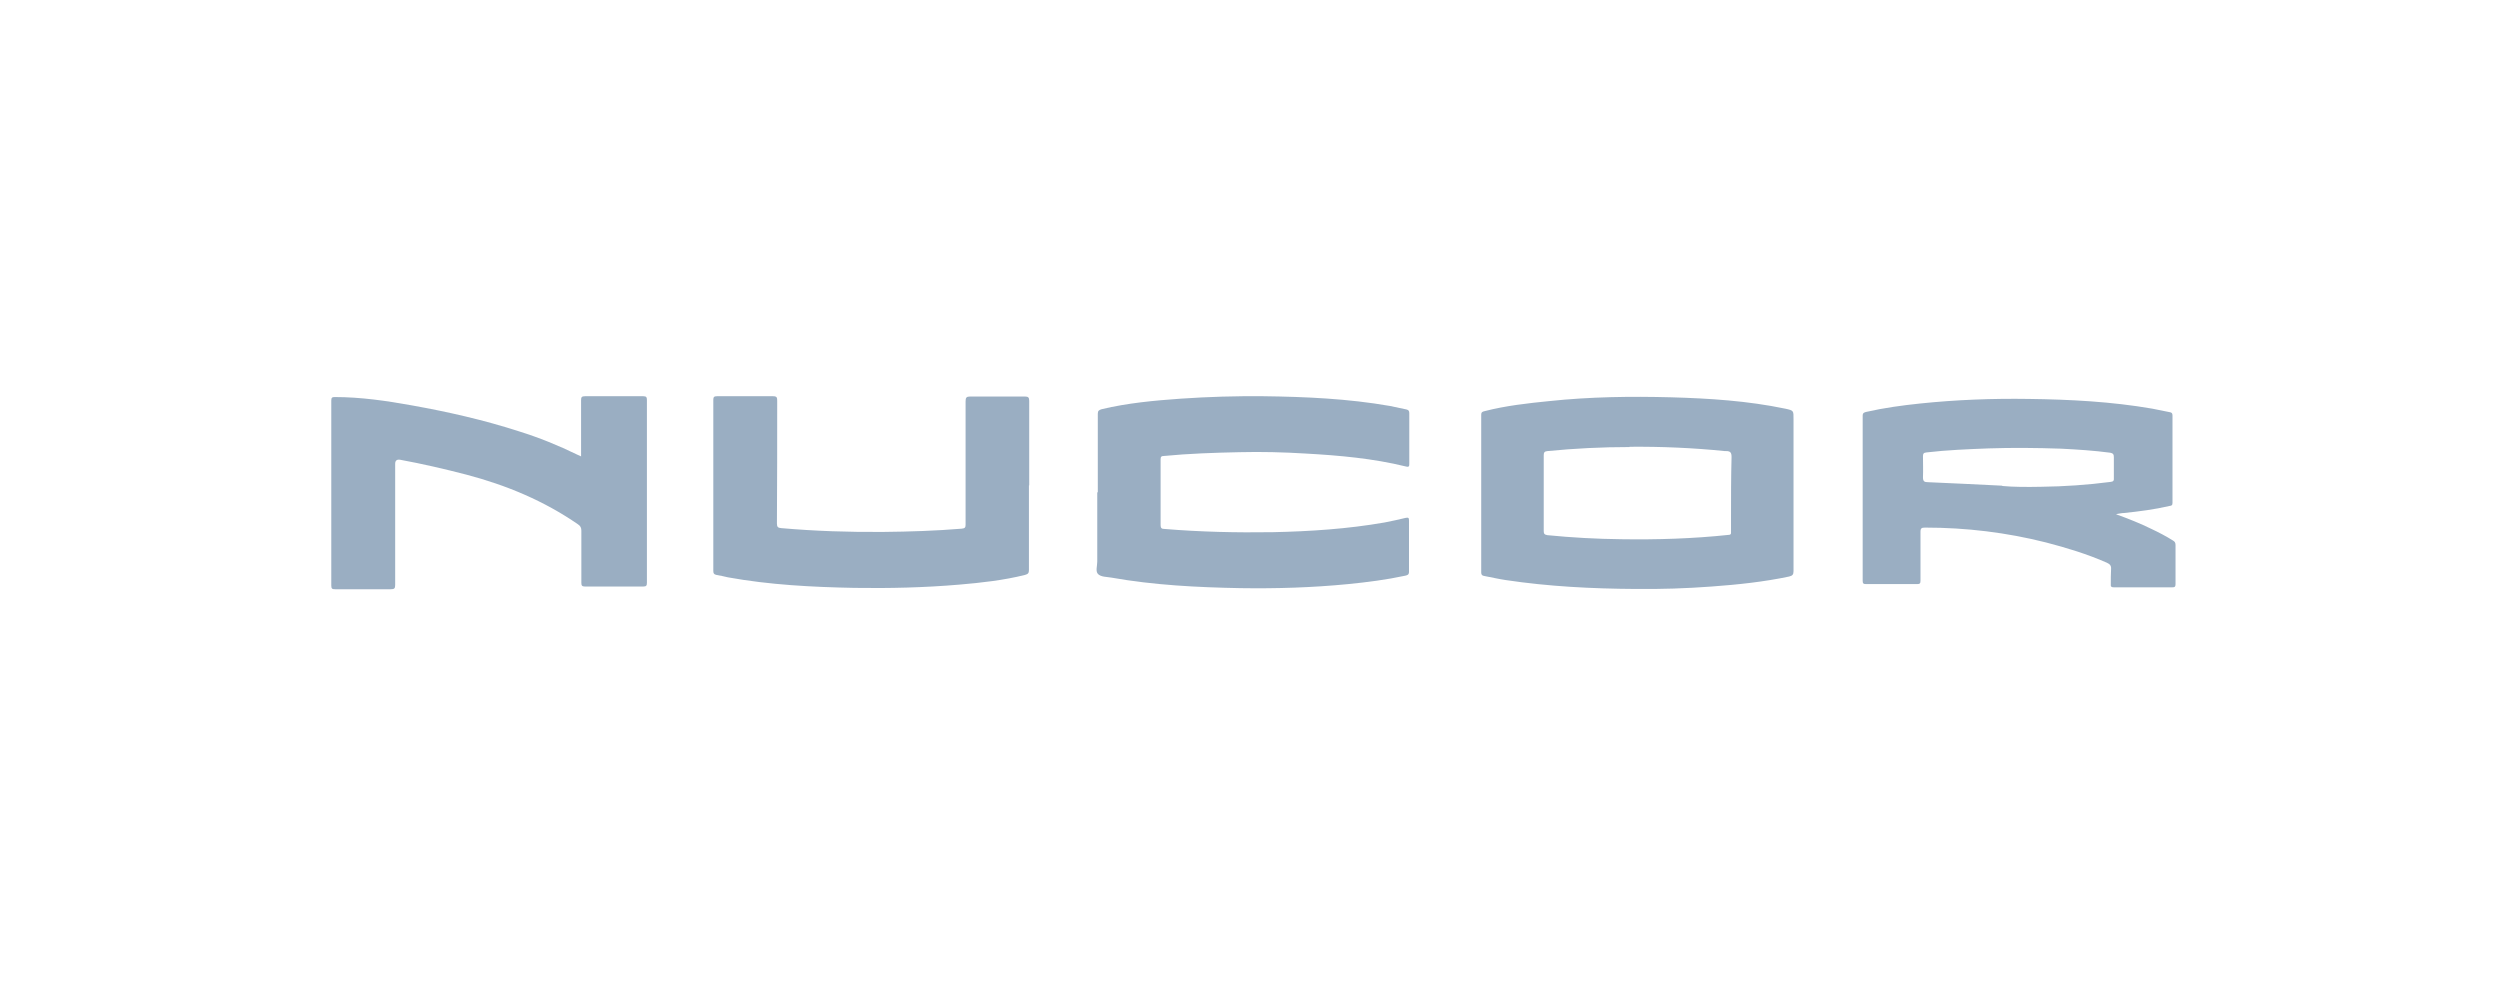 <svg xmlns="http://www.w3.org/2000/svg" width="183" height="72" viewBox="0 0 183 72" fill="none"><path d="M131.286 36.127C131.286 38.027 131.286 39.906 131.286 41.806C131.286 42.063 131.205 42.142 130.962 42.202C129.099 42.597 127.196 42.795 125.292 42.934C123.45 43.072 121.587 43.132 119.724 43.112C116.545 43.092 113.366 42.934 110.207 42.459C109.68 42.38 109.174 42.261 108.648 42.162C108.486 42.142 108.425 42.063 108.425 41.905C108.425 38.066 108.425 34.208 108.425 30.369C108.425 30.151 108.526 30.132 108.688 30.092C110.227 29.696 111.827 29.518 113.406 29.36C116.403 29.043 119.379 29.004 122.336 29.083C125.13 29.162 127.925 29.34 130.678 29.914C131.306 30.052 131.286 30.052 131.286 30.686V36.127ZM119.278 32.724C117.274 32.724 115.269 32.823 113.264 33.02C113.062 33.04 113.001 33.12 113.001 33.317C113.001 35.177 113.001 37.017 113.001 38.877C113.001 39.075 113.062 39.135 113.264 39.174C115.066 39.352 116.869 39.451 118.671 39.471C121.303 39.511 123.915 39.431 126.527 39.154C126.669 39.154 126.73 39.095 126.71 38.957C126.71 38.6 126.71 38.244 126.71 37.888C126.71 36.404 126.71 34.94 126.75 33.456C126.75 33.139 126.669 33.02 126.365 33.02C126.325 33.02 126.305 33.02 126.264 33.02C123.935 32.783 121.607 32.684 119.278 32.704V32.724Z" fill="#9AAEC2"></path><path d="M154.916 37.651C155.847 37.987 156.678 38.323 157.488 38.719C158.034 38.976 158.561 39.253 159.067 39.57C159.209 39.649 159.249 39.748 159.249 39.906C159.249 40.856 159.249 41.806 159.249 42.756C159.249 42.953 159.188 42.993 159.006 42.993C157.589 42.993 156.171 42.993 154.734 42.993C154.551 42.993 154.491 42.934 154.511 42.775C154.511 42.4 154.511 42.023 154.531 41.648C154.551 41.39 154.43 41.291 154.227 41.193C152.79 40.559 151.291 40.104 149.773 39.709C146.877 38.976 143.921 38.62 140.924 38.62C140.661 38.62 140.58 38.66 140.58 38.937C140.58 40.124 140.58 41.311 140.58 42.498C140.58 42.696 140.539 42.756 140.337 42.756C139.102 42.756 137.846 42.756 136.611 42.756C136.408 42.756 136.348 42.716 136.348 42.518C136.348 38.482 136.348 34.465 136.348 30.428C136.348 30.211 136.469 30.191 136.611 30.151C137.907 29.855 139.223 29.677 140.539 29.538C143.192 29.261 145.844 29.162 148.517 29.202C151.555 29.241 154.572 29.399 157.548 29.914C157.974 29.993 158.399 30.092 158.824 30.171C158.966 30.191 159.026 30.25 159.026 30.409C159.026 32.546 159.026 34.683 159.026 36.82C159.026 36.998 158.945 37.017 158.804 37.037C157.71 37.294 156.597 37.433 155.483 37.552C155.321 37.552 155.159 37.591 154.916 37.631V37.651ZM146.553 35.573C147.383 35.652 148.396 35.652 149.408 35.632C151.109 35.613 152.81 35.494 154.491 35.276C154.693 35.256 154.754 35.177 154.734 34.999C154.734 34.485 154.734 33.97 154.734 33.456C154.734 33.258 154.673 33.179 154.47 33.139C153.276 32.981 152.061 32.902 150.846 32.842C149.084 32.783 147.323 32.763 145.561 32.823C144.042 32.882 142.524 32.941 141.005 33.119C140.802 33.139 140.762 33.218 140.762 33.396C140.762 33.911 140.782 34.425 140.762 34.94C140.762 35.237 140.863 35.296 141.126 35.296C142.888 35.375 144.65 35.454 146.573 35.553L146.553 35.573Z" fill="#9AAEC2"></path><path d="M80.359 36.008C80.359 34.109 80.359 32.209 80.359 30.29C80.359 30.072 80.44 30.013 80.643 29.953C82.546 29.498 84.49 29.32 86.434 29.182C88.459 29.043 90.463 28.984 92.488 29.004C95.586 29.043 98.684 29.182 101.742 29.716C102.147 29.795 102.552 29.894 102.957 29.973C103.119 30.013 103.16 30.092 103.16 30.25C103.16 31.477 103.16 32.704 103.16 33.931C103.16 34.109 103.16 34.208 102.917 34.148C100.507 33.555 98.037 33.337 95.566 33.199C93.946 33.1 92.326 33.06 90.727 33.1C88.884 33.139 87.041 33.199 85.199 33.377C85.016 33.377 84.956 33.436 84.956 33.614C84.956 35.217 84.956 36.839 84.956 38.442C84.956 38.66 85.037 38.719 85.239 38.719C87.872 38.937 90.524 38.996 93.157 38.956C95.91 38.897 98.644 38.719 101.357 38.244C101.884 38.145 102.39 38.027 102.896 37.908C103.099 37.868 103.139 37.908 103.139 38.106C103.139 39.352 103.139 40.599 103.139 41.845C103.139 42.083 103.018 42.103 102.856 42.142C101.479 42.439 100.082 42.617 98.684 42.756C96.052 43.013 93.44 43.092 90.787 43.052C87.629 42.993 84.47 42.835 81.351 42.281C81.007 42.221 80.602 42.241 80.379 42.023C80.177 41.826 80.319 41.43 80.319 41.113C80.319 39.431 80.319 37.73 80.319 36.048C80.319 36.048 80.319 36.048 80.339 36.048L80.359 36.008Z" fill="#9AAEC2"></path><path d="M42.535 33.417C42.535 33.258 42.535 33.16 42.535 33.041C42.535 31.794 42.535 30.528 42.535 29.281C42.535 29.064 42.596 29.004 42.818 29.004C44.236 29.004 45.653 29.004 47.091 29.004C47.313 29.004 47.354 29.083 47.354 29.281C47.354 33.733 47.354 38.185 47.354 42.657C47.354 42.855 47.313 42.934 47.091 42.934C45.673 42.934 44.256 42.934 42.818 42.934C42.596 42.934 42.555 42.855 42.555 42.657C42.555 41.391 42.555 40.105 42.555 38.838C42.555 38.641 42.494 38.502 42.312 38.383C39.821 36.662 37.068 35.514 34.132 34.742C32.532 34.327 30.912 33.951 29.292 33.654C29.049 33.615 28.927 33.714 28.927 33.951C28.927 36.899 28.927 39.867 28.927 42.816C28.927 43.073 28.867 43.132 28.604 43.132C27.247 43.132 25.89 43.132 24.534 43.132C24.311 43.132 24.25 43.093 24.25 42.855C24.25 38.344 24.25 33.832 24.25 29.321C24.25 29.103 24.311 29.064 24.513 29.064C26.417 29.064 28.3 29.341 30.163 29.677C32.815 30.152 35.427 30.745 37.999 31.577C39.457 32.032 40.874 32.605 42.251 33.278C42.332 33.318 42.434 33.357 42.555 33.417H42.535Z" fill="#9AAEC2"></path><path d="M75.318 35.533C75.318 37.591 75.318 39.669 75.318 41.727C75.318 41.944 75.257 42.024 75.034 42.083C73.455 42.479 71.835 42.657 70.215 42.795C67.664 43.013 65.092 43.072 62.541 43.033C59.443 42.973 56.345 42.815 53.287 42.261C53.004 42.202 52.72 42.123 52.437 42.083C52.254 42.043 52.214 41.964 52.214 41.786C52.214 37.611 52.214 33.436 52.214 29.261C52.214 29.063 52.275 29.004 52.477 29.004C53.854 29.004 55.211 29.004 56.588 29.004C56.871 29.004 56.891 29.103 56.891 29.34C56.891 32.328 56.891 35.336 56.871 38.323C56.871 38.581 56.952 38.64 57.195 38.66C59.686 38.877 62.156 38.957 64.647 38.937C66.57 38.917 68.474 38.858 70.397 38.699C70.64 38.68 70.681 38.6 70.681 38.403C70.681 35.395 70.681 32.387 70.681 29.38C70.681 29.103 70.742 29.024 71.025 29.024C72.362 29.024 73.678 29.024 75.014 29.024C75.277 29.024 75.338 29.103 75.338 29.34C75.338 31.398 75.338 33.476 75.338 35.533H75.318Z" fill="#9AAEC2"></path></svg>